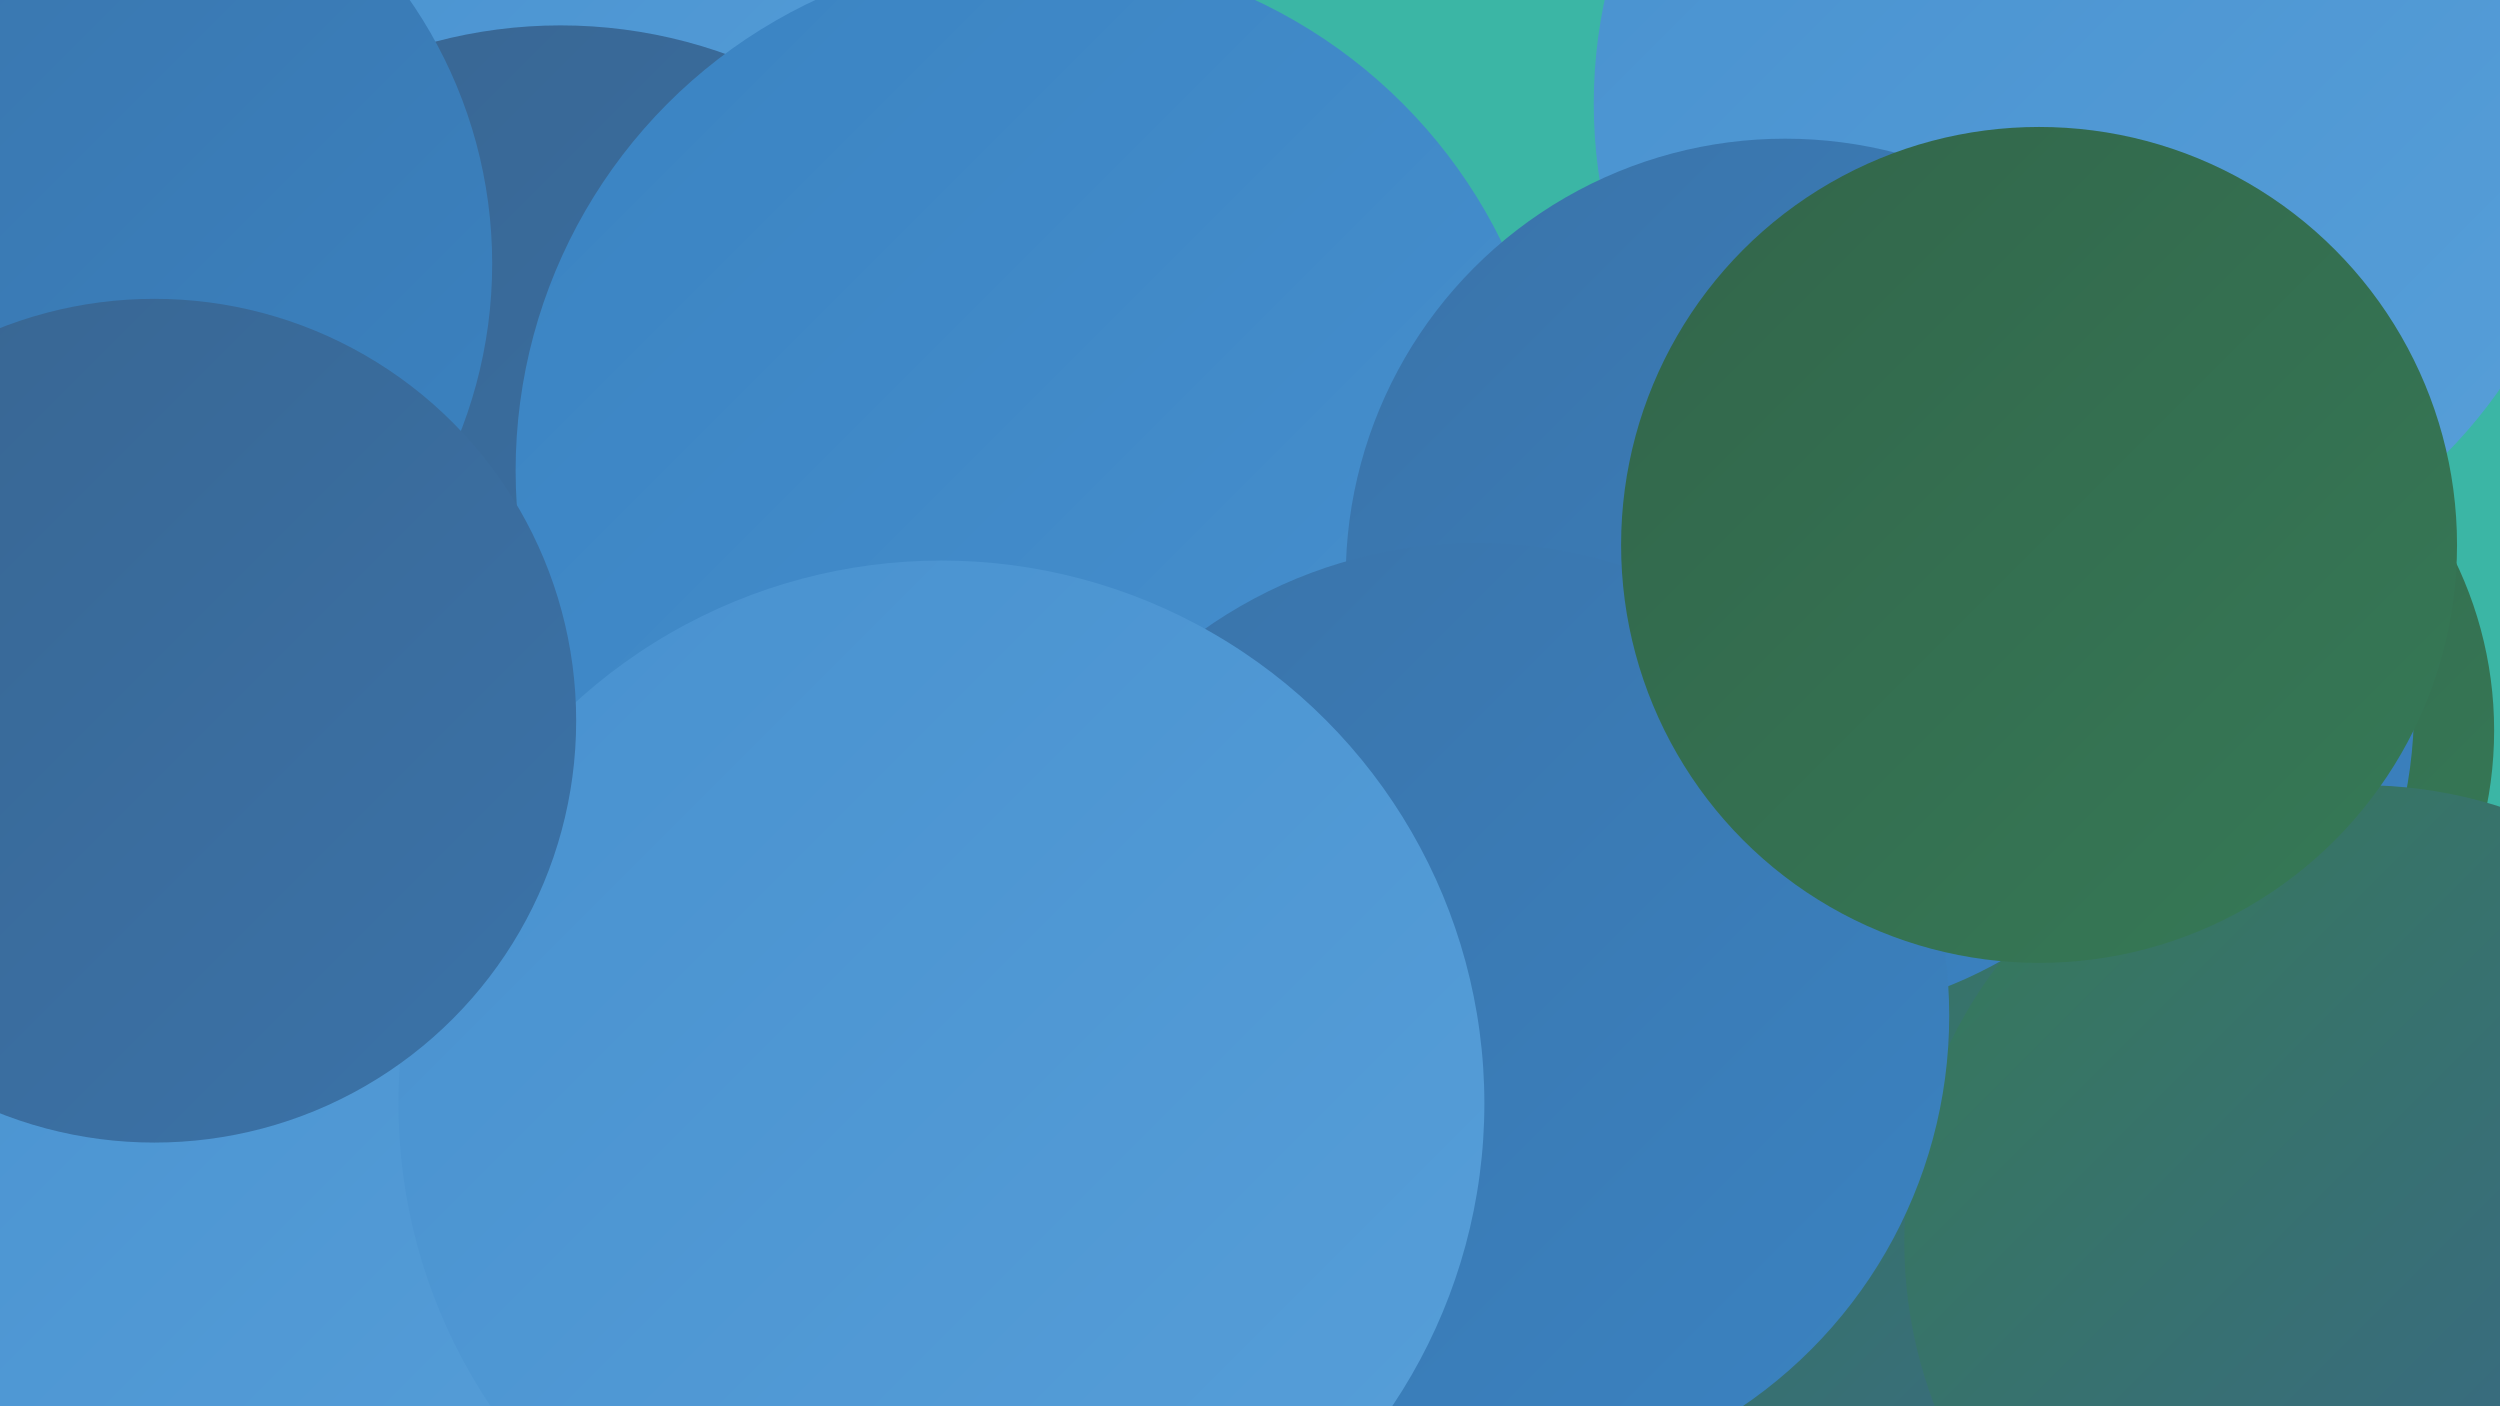 <?xml version="1.0" encoding="UTF-8"?><svg width="1280" height="720" xmlns="http://www.w3.org/2000/svg"><defs><linearGradient id="grad0" x1="0%" y1="0%" x2="100%" y2="100%"><stop offset="0%" style="stop-color:#32654a;stop-opacity:1" /><stop offset="100%" style="stop-color:#367a57;stop-opacity:1" /></linearGradient><linearGradient id="grad1" x1="0%" y1="0%" x2="100%" y2="100%"><stop offset="0%" style="stop-color:#367a57;stop-opacity:1" /><stop offset="100%" style="stop-color:#396591;stop-opacity:1" /></linearGradient><linearGradient id="grad2" x1="0%" y1="0%" x2="100%" y2="100%"><stop offset="0%" style="stop-color:#396591;stop-opacity:1" /><stop offset="100%" style="stop-color:#3a73a9;stop-opacity:1" /></linearGradient><linearGradient id="grad3" x1="0%" y1="0%" x2="100%" y2="100%"><stop offset="0%" style="stop-color:#3a73a9;stop-opacity:1" /><stop offset="100%" style="stop-color:#3a83c2;stop-opacity:1" /></linearGradient><linearGradient id="grad4" x1="0%" y1="0%" x2="100%" y2="100%"><stop offset="0%" style="stop-color:#3a83c2;stop-opacity:1" /><stop offset="100%" style="stop-color:#4891cf;stop-opacity:1" /></linearGradient><linearGradient id="grad5" x1="0%" y1="0%" x2="100%" y2="100%"><stop offset="0%" style="stop-color:#4891cf;stop-opacity:1" /><stop offset="100%" style="stop-color:#579fd9;stop-opacity:1" /></linearGradient><linearGradient id="grad6" x1="0%" y1="0%" x2="100%" y2="100%"><stop offset="0%" style="stop-color:#579fd9;stop-opacity:1" /><stop offset="100%" style="stop-color:#32654a;stop-opacity:1" /></linearGradient></defs><rect width="1280" height="720" fill="#3bb6a5" /><circle cx="855" cy="527" r="197" fill="url(#grad5)" /><circle cx="199" cy="665" r="284" fill="url(#grad1)" /><circle cx="91" cy="190" r="213" fill="url(#grad4)" /><circle cx="798" cy="630" r="263" fill="url(#grad3)" /><circle cx="722" cy="670" r="269" fill="url(#grad1)" /><circle cx="1078" cy="374" r="199" fill="url(#grad0)" /><circle cx="1001" cy="362" r="235" fill="url(#grad3)" /><circle cx="275" cy="86" r="212" fill="url(#grad5)" /><circle cx="287" cy="264" r="251" fill="url(#grad2)" /><circle cx="160" cy="577" r="250" fill="url(#grad5)" /><circle cx="1071" cy="53" r="255" fill="url(#grad5)" /><circle cx="1020" cy="630" r="205" fill="url(#grad1)" /><circle cx="15" cy="135" r="237" fill="url(#grad3)" /><circle cx="530" cy="241" r="266" fill="url(#grad4)" /><circle cx="914" cy="296" r="225" fill="url(#grad3)" /><circle cx="1209" cy="636" r="234" fill="url(#grad1)" /><circle cx="756" cy="520" r="242" fill="url(#grad3)" /><circle cx="482" cy="565" r="278" fill="url(#grad5)" /><circle cx="1044" cy="279" r="214" fill="url(#grad0)" /><circle cx="79" cy="369" r="216" fill="url(#grad2)" /></svg>